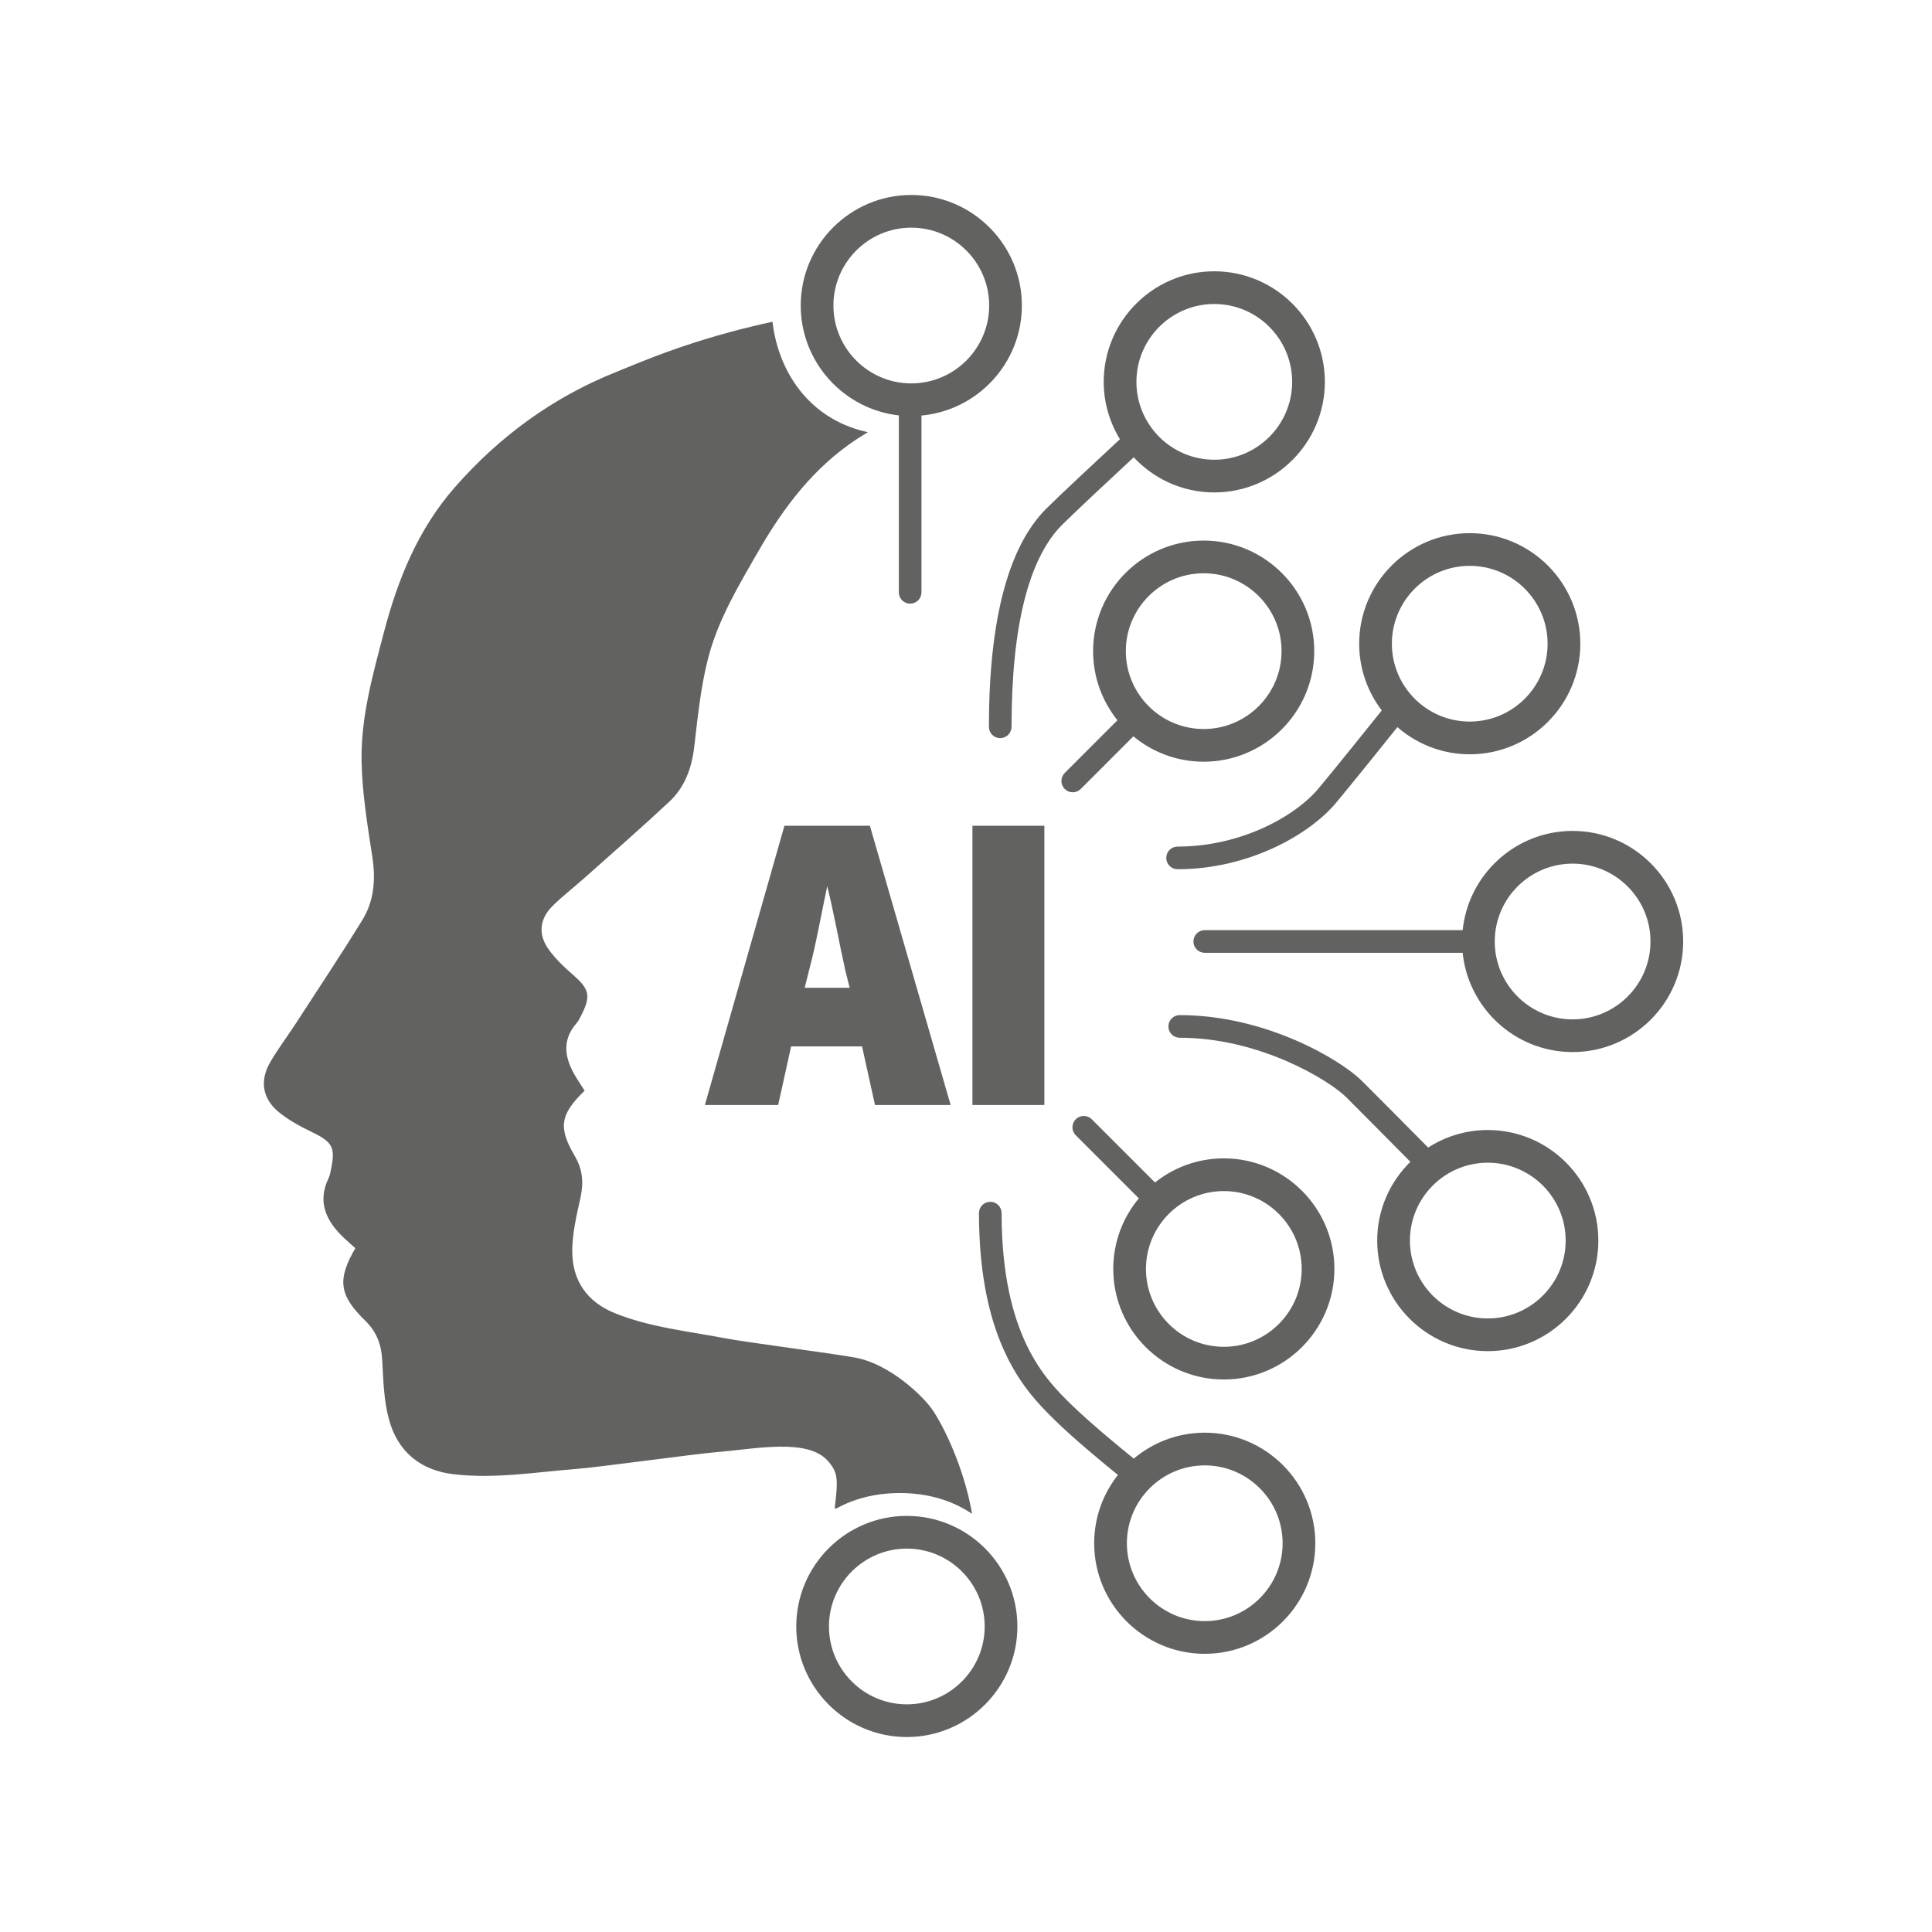 <?xml version="1.0" encoding="UTF-8"?>
<svg xmlns="http://www.w3.org/2000/svg" id="Ebene_2" data-name="Ebene 2" viewBox="0 0 192 192">
  <defs>
    <style>
      .cls-1 {
        fill: #626261;
        stroke: #626261;
        stroke-miterlimit: 10;
        stroke-width: .25px;
      }
    </style>
  </defs>
  <path class="cls-1" d="M131.147,78.415c-2.345,2.814-7.765,5.843-14.121,5.843-.553,0-1,.447-1,1s.447,1,1,1c7,0,13.023-3.401,15.658-6.562,1.614-1.937,4.541-5.579,6.173-7.616,1.92,1.708,4.439,2.756,7.205,2.756,5.99,0,10.863-4.873,10.863-10.863s-4.873-10.863-10.863-10.863-10.863,4.873-10.863,10.863c0,2.498.856,4.795,2.278,6.632-1.582,1.976-4.663,5.812-6.33,7.812ZM146.061,56.108c4.336,0,7.863,3.527,7.863,7.863s-3.527,7.863-7.863,7.863-7.863-3.527-7.863-7.863,3.527-7.863,7.863-7.863ZM105.9,78.32c.195.195.451.293.707.293s.512-.098.707-.293l5.311-5.312c1.892,1.597,4.331,2.565,6.995,2.565,5.99,0,10.863-4.874,10.863-10.864s-4.873-10.863-10.863-10.863-10.863,4.873-10.863,10.863c0,2.608.925,5.003,2.462,6.877l-5.319,5.32c-.391.391-.391,1.023,0,1.414ZM119.621,56.846c4.336,0,7.863,3.527,7.863,7.863s-3.527,7.864-7.863,7.864-7.863-3.528-7.863-7.864,3.527-7.863,7.863-7.863ZM96.763,109.69h6.9v-27.502h-6.9v27.502ZM98.401,72.231c0,.553.447,1,1,1s1-.447,1-1c0-10.021,1.709-16.811,5.078-20.181,1.175-1.174,5.203-4.929,7.194-6.779,1.988,2.17,4.834,3.541,8.002,3.541,5.99,0,10.863-4.873,10.863-10.863s-4.873-10.863-10.863-10.863-10.864,4.873-10.864,10.863c0,2.101.61,4.058,1.647,5.722-1.937,1.8-6.147,5.72-7.392,6.965-3.759,3.758-5.664,11.023-5.664,21.595ZM120.675,30.086c4.336,0,7.863,3.527,7.863,7.863s-3.527,7.863-7.863,7.863-7.864-3.527-7.864-7.863,3.528-7.863,7.864-7.863ZM147.856,112.424c-2.193,0-4.234.658-5.943,1.78-1.747-1.765-5.41-5.462-6.659-6.7-2.052-2.036-9.435-6.499-18.014-6.499-.553,0-1,.447-1,1s.447,1,1,1c8.119,0,15.013,4.339,16.605,5.919,1.212,1.203,4.701,4.724,6.495,6.536-2.06,1.978-3.35,4.753-3.35,7.827,0,5.99,4.874,10.863,10.864,10.863s10.863-4.873,10.863-10.863-4.873-10.863-10.863-10.863ZM147.856,131.15c-4.336,0-7.864-3.527-7.864-7.863s3.528-7.863,7.864-7.863,7.863,3.527,7.863,7.863-3.527,7.863-7.863,7.863ZM89.45,41.17v17.697c0,.553.447,1,1,1s1-.447,1-1v-17.685c5.576-.453,9.977-5.127,9.977-10.818,0-5.99-4.873-10.863-10.863-10.863s-10.864,4.873-10.864,10.863c0,5.614,4.281,10.247,9.75,10.806ZM90.564,22.5c4.336,0,7.863,3.527,7.863,7.863s-3.527,7.863-7.863,7.863-7.864-3.527-7.864-7.863,3.528-7.863,7.864-7.863ZM119.727,142.503c-2.691,0-5.152.989-7.051,2.615-1.563-1.26-4.527-3.697-6.437-5.58-2.385-2.353-6.825-6.733-6.825-18.981,0-.553-.447-1-1-1s-1,.447-1,1c0,13.085,4.827,17.847,7.421,20.405,1.934,1.907,4.817,4.287,6.439,5.596-1.505,1.864-2.411,4.231-2.411,6.808,0,5.99,4.874,10.863,10.864,10.863s10.863-4.873,10.863-10.863-4.873-10.863-10.863-10.863ZM119.727,161.23c-4.336,0-7.864-3.527-7.864-7.863s3.528-7.863,7.864-7.863,7.863,3.527,7.863,7.863-3.527,7.863-7.863,7.863ZM156.285,82.701c-5.653,0-10.306,4.341-10.814,9.863h-25.745c-.553,0-1,.447-1,1s.447,1,1,1h25.745c.507,5.523,5.161,9.864,10.814,9.864,5.99,0,10.863-4.874,10.863-10.864s-4.873-10.863-10.863-10.863ZM156.285,101.429c-4.336,0-7.864-3.528-7.864-7.864s3.528-7.863,7.864-7.863,7.863,3.527,7.863,7.863-3.527,7.864-7.863,7.864ZM121.623,115.242c-2.595,0-4.979.917-6.849,2.441l-6.364-6.364c-.391-.391-1.023-.391-1.414,0s-.391,1.023,0,1.414l6.351,6.351c-1.611,1.895-2.588,4.345-2.588,7.021,0,5.99,4.874,10.863,10.864,10.863s10.863-4.873,10.863-10.863-4.873-10.863-10.863-10.863ZM121.623,133.969c-4.336,0-7.864-3.527-7.864-7.863s3.528-7.863,7.864-7.863,7.863,3.527,7.863,7.863-3.527,7.863-7.863,7.863ZM78.051,82.188l-7.835,27.502h7.017l1.286-5.822h7.251l1.287,5.822h7.251l-7.953-27.502h-8.304ZM79.805,98.293l.468-1.858c.701-2.602,1.286-5.946,1.871-8.671h.117c.702,2.725,1.286,6.07,1.871,8.671l.468,1.858h-4.795ZM83.092,149.782c1.753-.957,3.856-1.529,6.331-1.529,2.802,0,5.132.728,7.009,1.926-.805-4.338-2.719-8.35-3.922-10.078-.886-1.273-4.142-4.423-7.494-5.053-2.154-.405-10.839-1.521-12.991-1.933-3.671-.703-7.418-1.074-10.927-2.48-2.858-1.145-4.371-3.333-4.355-6.351.01-1.777.447-3.568.829-5.323.312-1.433.209-2.706-.547-3.992-1.698-2.892-1.492-4.233.915-6.598-.292-.455-.562-.855-.811-1.267-1.122-1.859-1.503-3.705.089-5.525.167-.191.28-.433.398-.662,1.009-1.965.851-2.546-.796-3.985-.89-.778-1.775-1.617-2.446-2.579-1.054-1.513-.867-3.094.435-4.392,1.003-.999,2.137-1.864,3.196-2.808,2.814-2.51,5.658-4.987,8.412-7.561,1.541-1.439,2.213-3.321,2.457-5.433.341-2.939.642-5.915,1.375-8.769.993-3.863,3.064-7.298,5.048-10.739,2.507-4.348,5.489-8.274,9.743-11.092.293-.194.593-.369.889-.555-5.555-1.317-8.643-5.906-9.269-10.877-7.955,1.732-13.053,4.026-15.405,4.967-6.231,2.493-11.544,6.368-15.976,11.432-3.642,4.161-5.636,9.117-7.015,14.378-1.091,4.164-2.275,8.346-2.208,12.668.05,3.193.584,6.39,1.068,9.559.348,2.277.183,4.437-1.016,6.381-2.144,3.477-4.409,6.88-6.633,10.307-.837,1.289-1.775,2.518-2.538,3.848-.991,1.729-.734,3.435.8,4.715.976.814,2.14,1.438,3.293,1.997,2.133,1.034,2.464,1.596,1.971,3.938-.058.273-.107.559-.227.806-1.144,2.358-.219,4.179,1.486,5.801.379.36.775.701,1.21,1.093-1.841,3.16-1.673,4.621.929,7.158,1.157,1.128,1.629,2.43,1.712,4.017.102,1.944.156,3.941.654,5.801.846,3.16,3.053,5.015,6.367,5.395,4.07.467,8.092-.215,12.13-.53,2.367-.184,11.765-1.499,14.133-1.691,3.683-.299,8.902-1.405,10.965.928,1,1.131,1.092,1.813.729,4.686ZM90.119,150.773c-5.99,0-10.863,4.873-10.863,10.863s4.873,10.863,10.863,10.863,10.863-4.873,10.863-10.863-4.873-10.863-10.863-10.863ZM90.119,169.5c-4.336,0-7.863-3.527-7.863-7.863s3.527-7.863,7.863-7.863,7.863,3.527,7.863,7.863-3.527,7.863-7.863,7.863Z"></path>
</svg>
